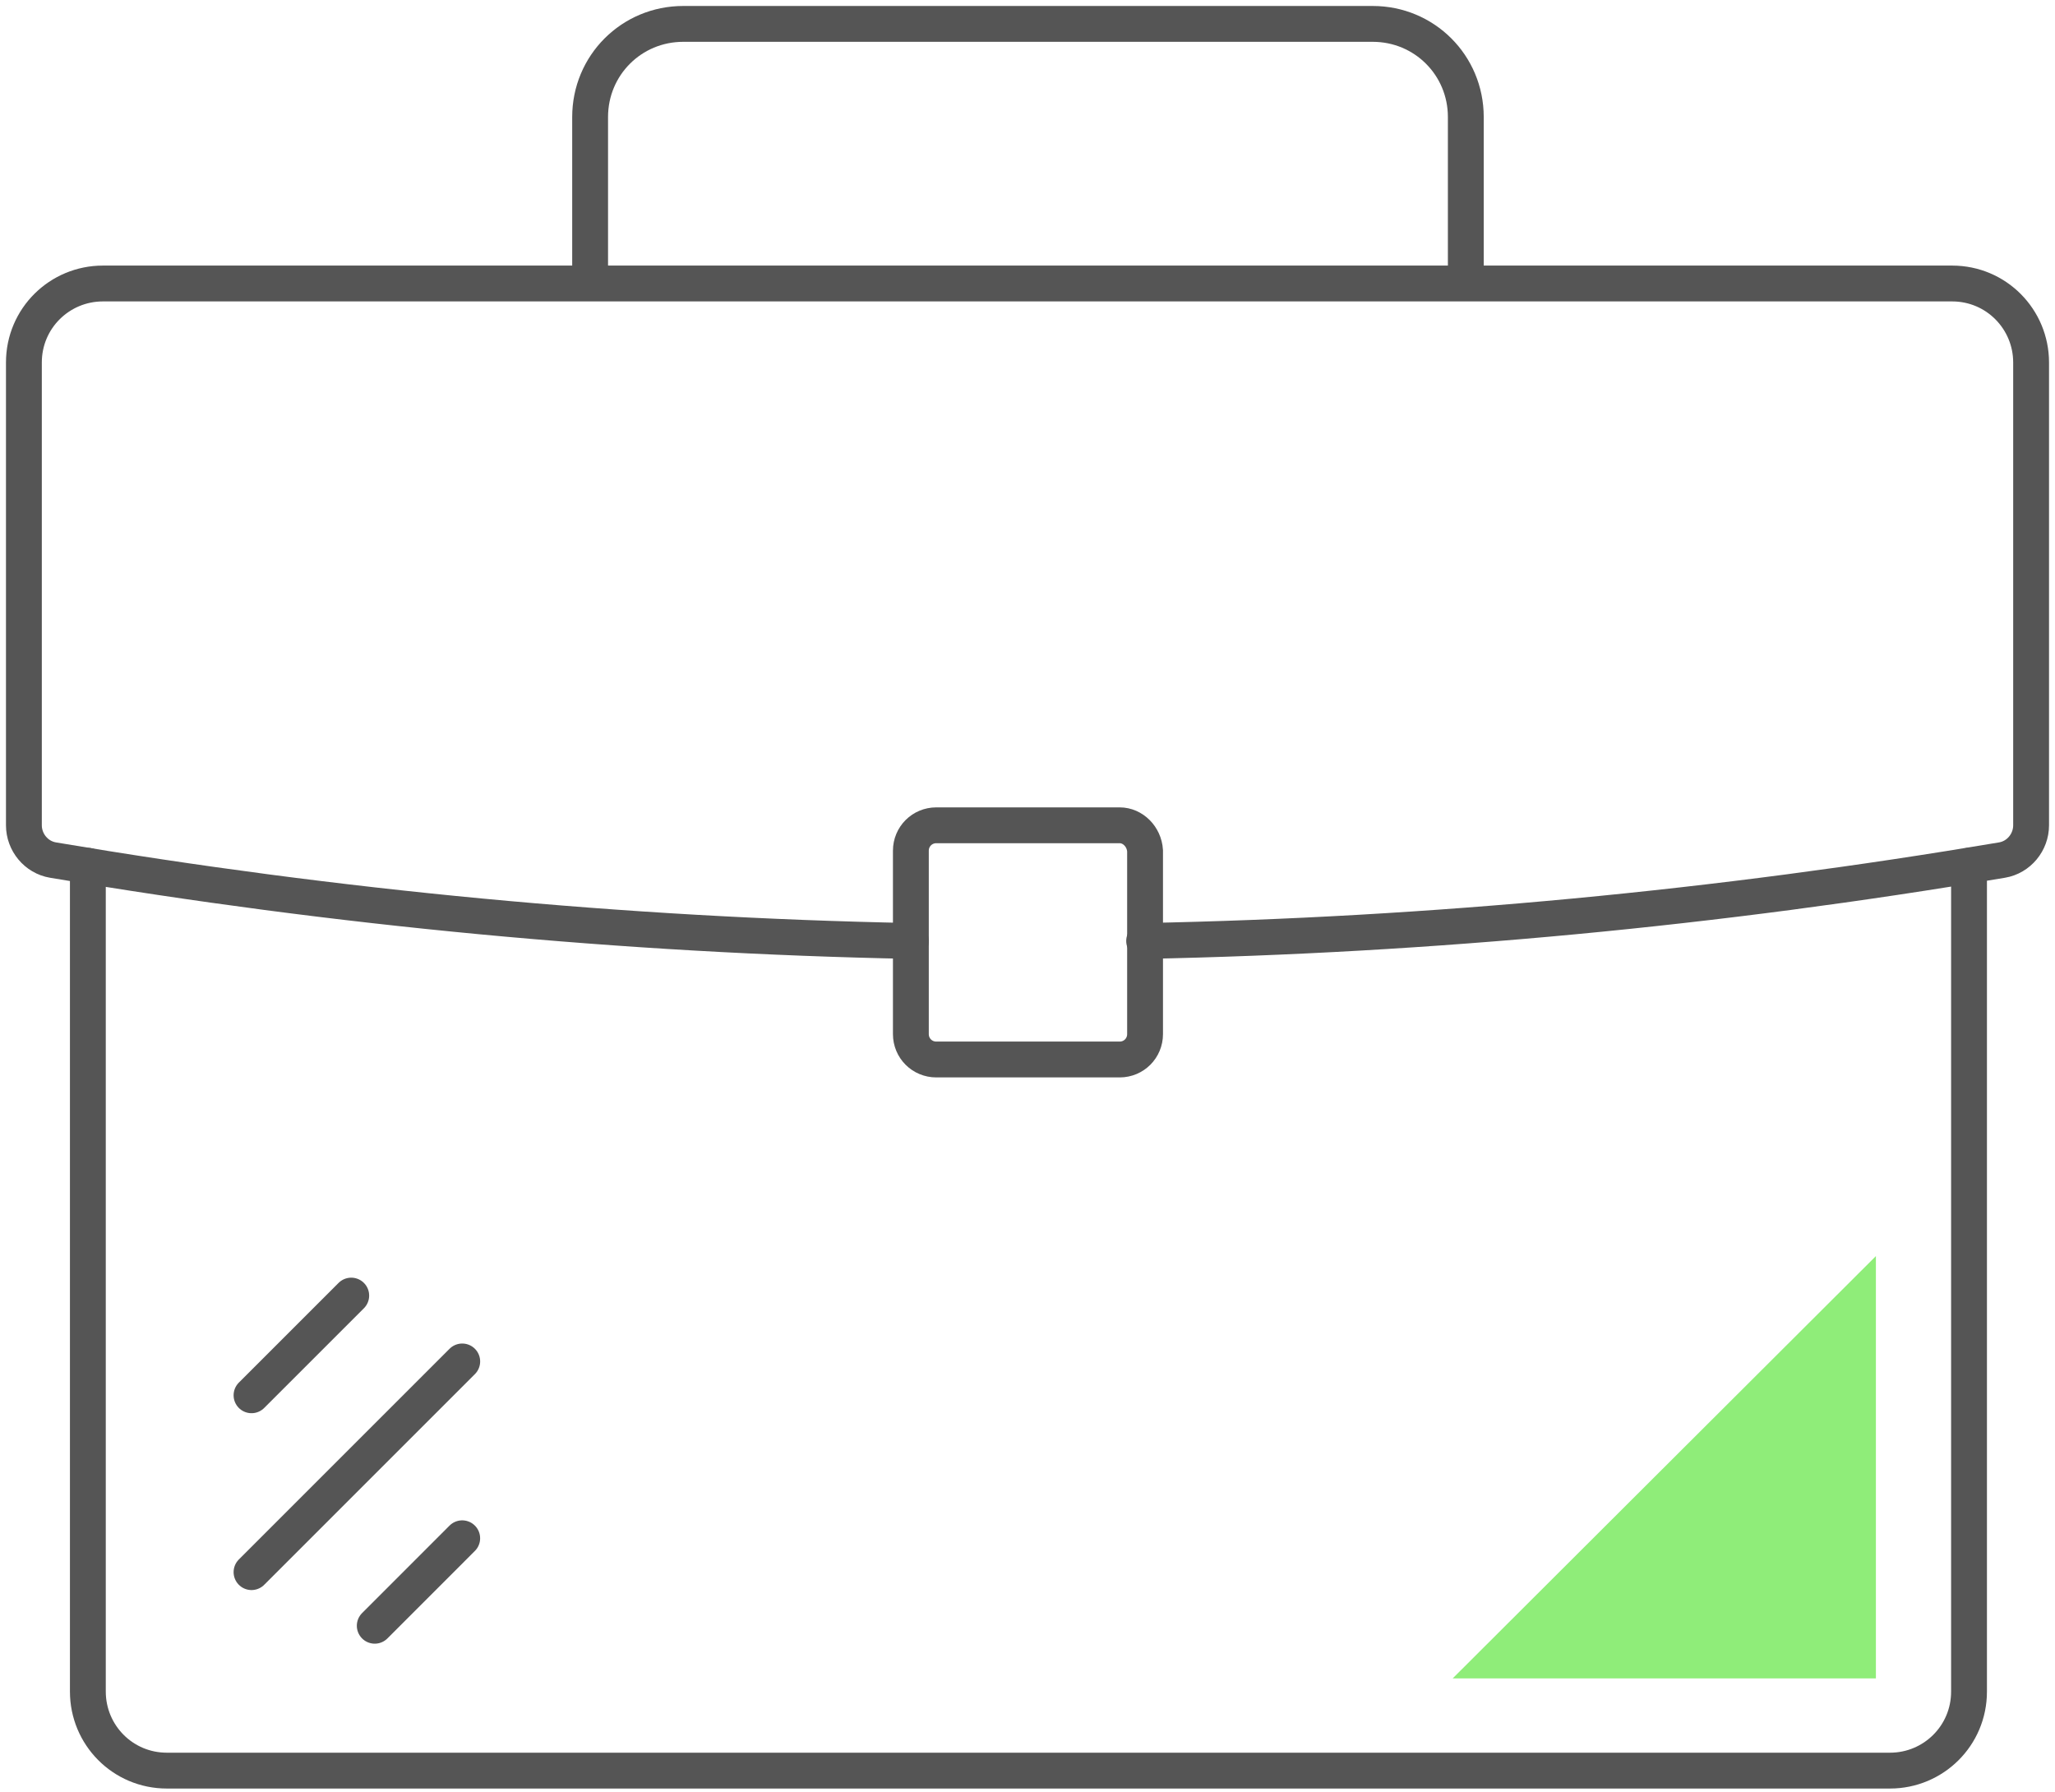 <svg xmlns="http://www.w3.org/2000/svg" width="86" height="75" viewBox="0 0 86 75" fill="none"><path d="M82.402 36.23V70.79C82.402 72.64 80.906 74.097 79.096 74.097H6.983C5.133 74.097 3.677 72.601 3.677 70.79V36.23" stroke="#555555" stroke-width="1.5" stroke-miterlimit="10" stroke-linecap="round"></path><path d="M38.119 39.378C26.113 39.142 14.108 38.001 2.22 35.993C1.512 35.875 1 35.245 1 34.537C1 28.081 1 21.626 1 15.17C1 13.32 2.496 11.864 4.306 11.864H81.694C83.544 11.864 85 13.36 85 15.17V34.537C85 35.245 84.488 35.875 83.78 35.993C71.892 38.001 59.887 39.142 47.881 39.378" stroke="#555555" stroke-width="1.5" stroke-miterlimit="10" stroke-linecap="round"></path><path d="M46.858 34.537H39.182C38.592 34.537 38.119 35.01 38.119 35.6V43.276C38.119 43.866 38.592 44.338 39.182 44.338H46.858C47.448 44.338 47.92 43.866 47.92 43.276V35.6C47.881 35.01 47.409 34.537 46.858 34.537Z" stroke="#555555" stroke-width="1.5" stroke-miterlimit="10" stroke-linecap="round"></path><path d="M61.343 11.825V4.897C61.343 2.732 59.611 1 57.446 1H28.593C26.428 1 24.696 2.732 24.696 4.897V11.825" stroke="#555555" stroke-width="1.5" stroke-miterlimit="10" stroke-linecap="round"></path><path d="M14.699 54.218L10.526 58.39" stroke="#555555" stroke-width="1.5" stroke-miterlimit="10" stroke-linecap="round"></path><path d="M19.344 56.974L10.526 65.791" stroke="#555555" stroke-width="1.5" stroke-miterlimit="10" stroke-linecap="round"></path><path d="M19.343 64.374L15.683 68.035" stroke="#555555" stroke-width="1.5" stroke-miterlimit="10" stroke-linecap="round"></path><path d="M78.505 52.565L60.792 70.239H78.505V52.565Z" fill="#8FED79"></path></svg>